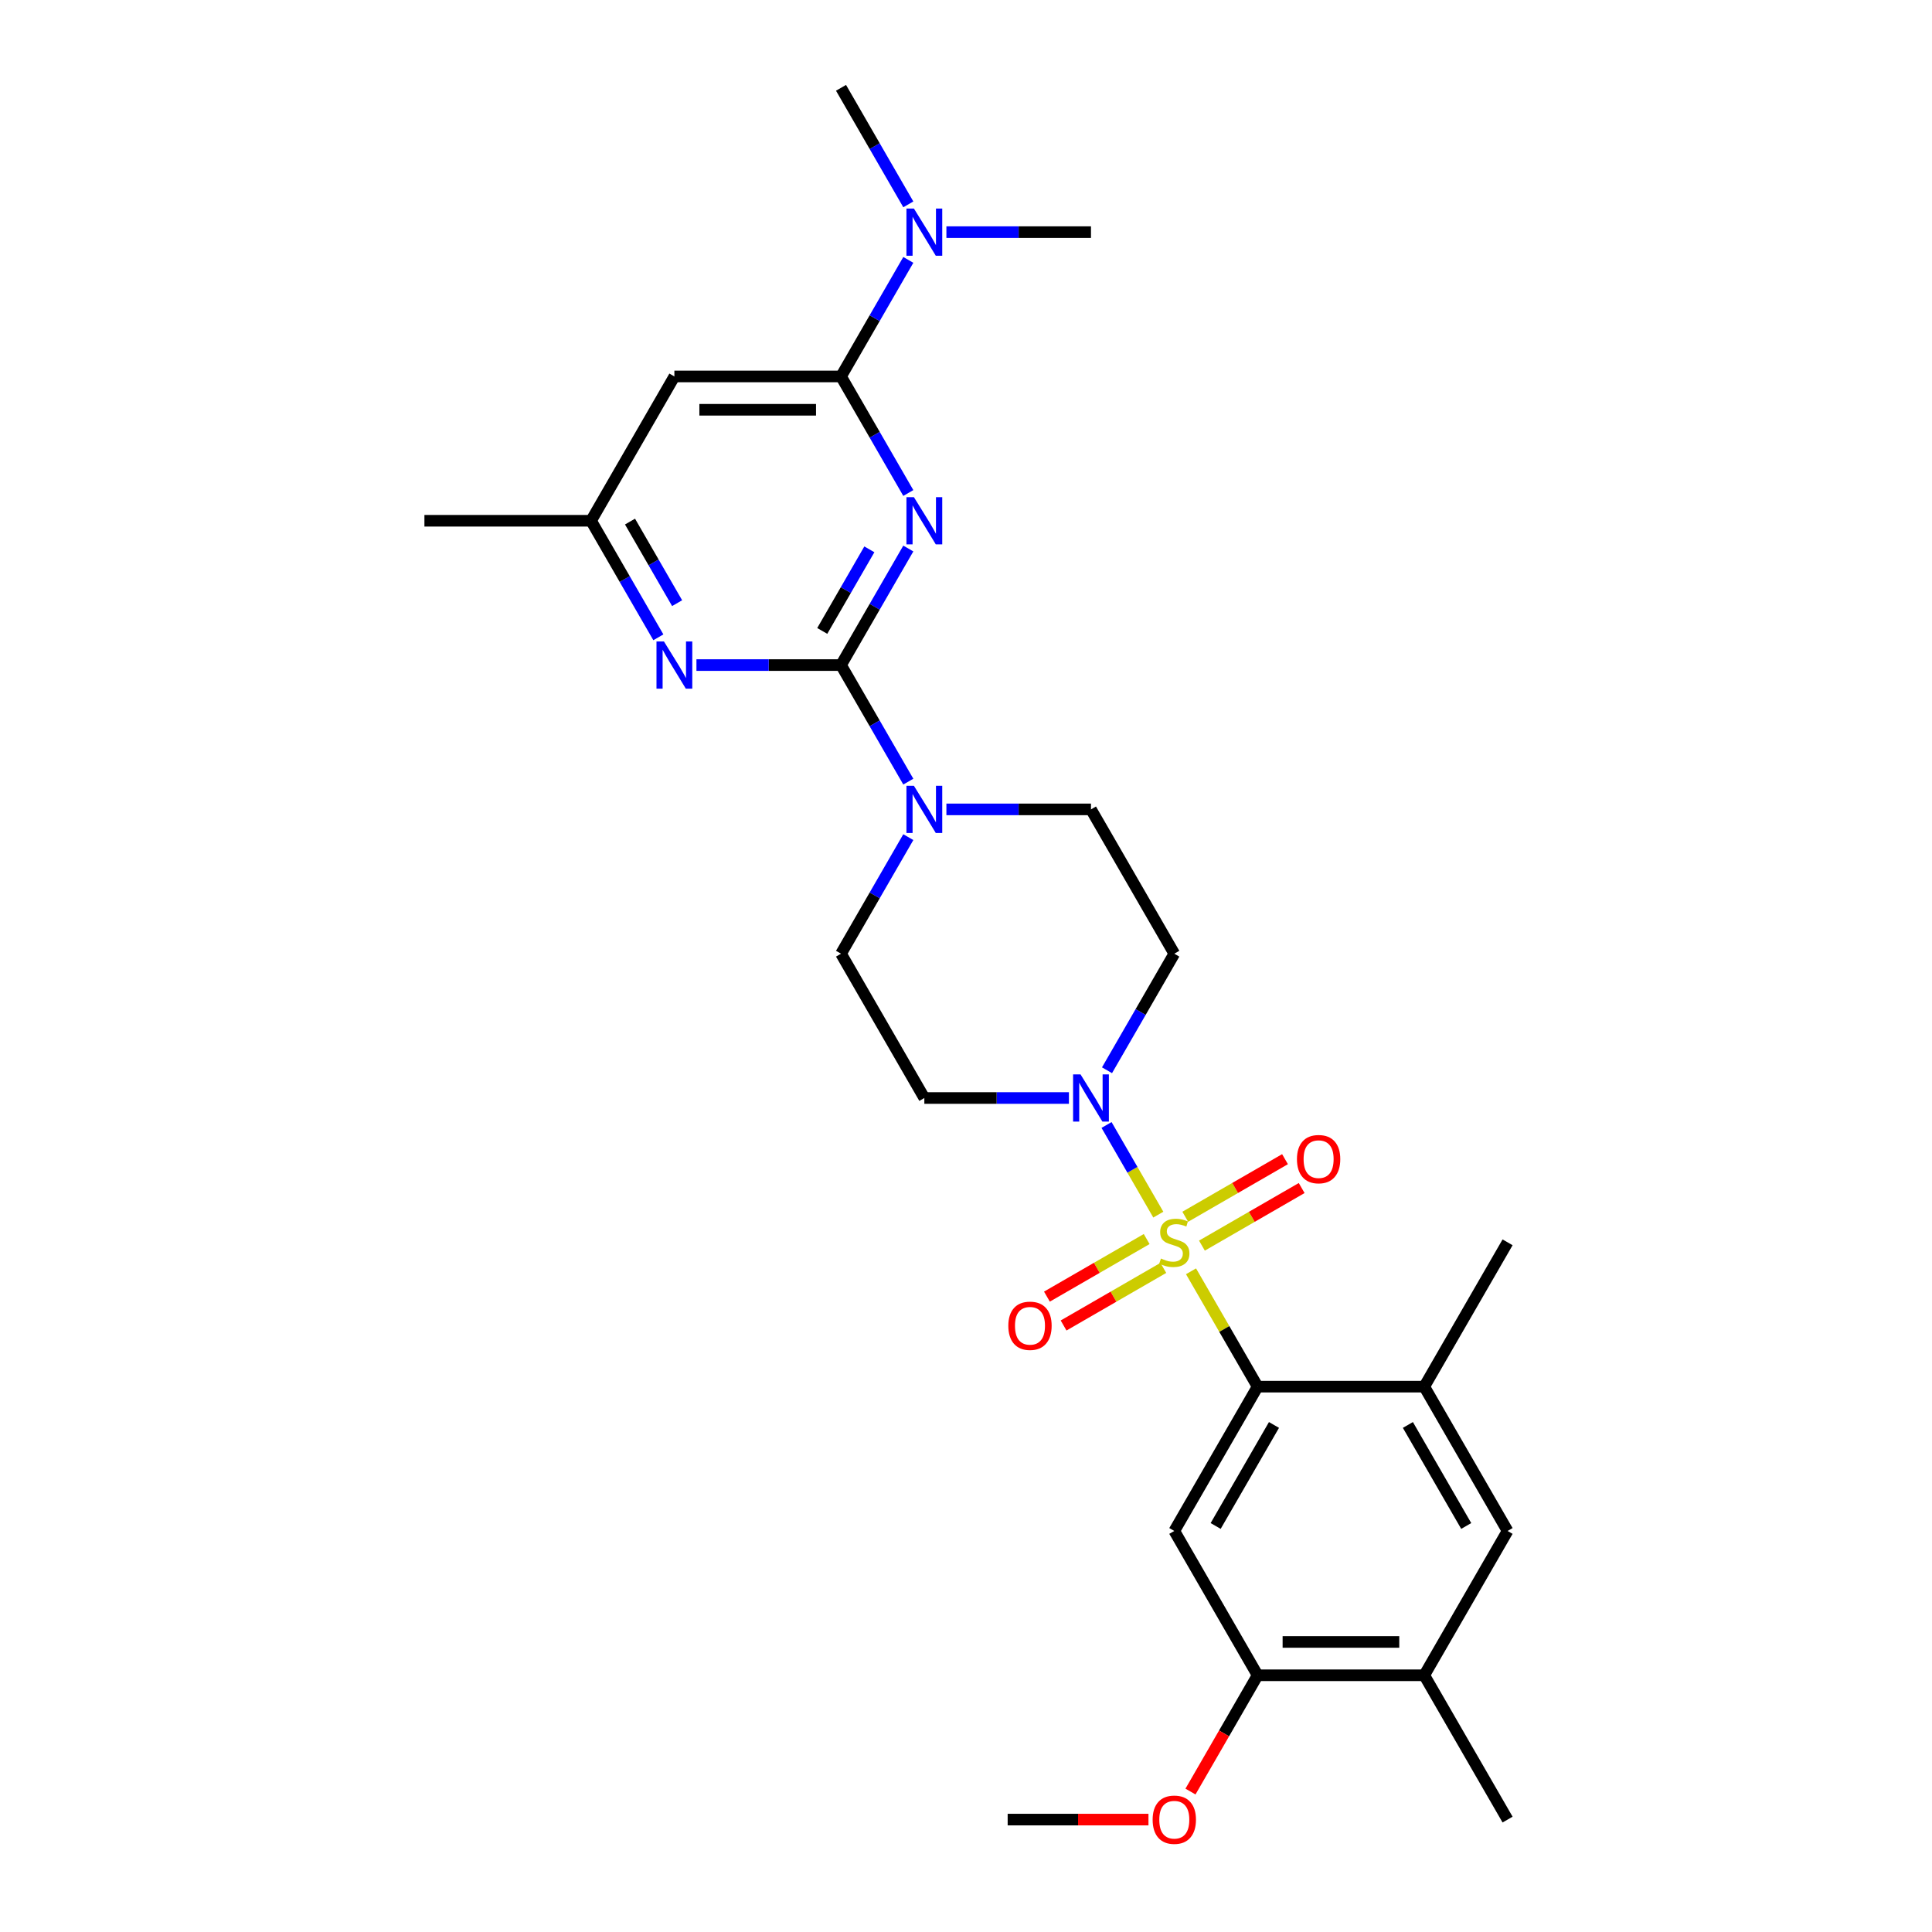 <?xml version='1.0' encoding='iso-8859-1'?>
<svg version='1.1' baseProfile='full'
              xmlns='http://www.w3.org/2000/svg'
                      xmlns:rdkit='http://www.rdkit.org/xml'
                      xmlns:xlink='http://www.w3.org/1999/xlink'
                  xml:space='preserve'
width='1000px' height='1000px' viewBox='0 0 1000 1000'>
<!-- END OF HEADER -->
<rect style='opacity:1.0;fill:#FFFFFF;stroke:none' width='1000' height='1000' x='0' y='0'> </rect>
<path class='bond-2' d='M 616.47,658.019 L 633.706,687.872' style='fill:none;fill-rule:evenodd;stroke:#CCCC00;stroke-width:6px;stroke-linecap:butt;stroke-linejoin:miter;stroke-opacity:1' />
<path class='bond-2' d='M 633.706,687.872 L 650.942,717.725' style='fill:none;fill-rule:evenodd;stroke:#000000;stroke-width:6px;stroke-linecap:butt;stroke-linejoin:miter;stroke-opacity:1' />
<path class='bond-3' d='M 599.539,628.693 L 586.143,605.49' style='fill:none;fill-rule:evenodd;stroke:#CCCC00;stroke-width:6px;stroke-linecap:butt;stroke-linejoin:miter;stroke-opacity:1' />
<path class='bond-3' d='M 586.143,605.49 L 572.747,582.287' style='fill:none;fill-rule:evenodd;stroke:#0000FF;stroke-width:6px;stroke-linecap:butt;stroke-linejoin:miter;stroke-opacity:1' />
<path class='bond-11' d='M 622.116,644.731 L 647.93,629.827' style='fill:none;fill-rule:evenodd;stroke:#CCCC00;stroke-width:6px;stroke-linecap:butt;stroke-linejoin:miter;stroke-opacity:1' />
<path class='bond-11' d='M 647.93,629.827 L 673.744,614.924' style='fill:none;fill-rule:evenodd;stroke:#FF0000;stroke-width:6px;stroke-linecap:butt;stroke-linejoin:miter;stroke-opacity:1' />
<path class='bond-11' d='M 613.491,629.792 L 639.305,614.888' style='fill:none;fill-rule:evenodd;stroke:#CCCC00;stroke-width:6px;stroke-linecap:butt;stroke-linejoin:miter;stroke-opacity:1' />
<path class='bond-11' d='M 639.305,614.888 L 665.119,599.984' style='fill:none;fill-rule:evenodd;stroke:#FF0000;stroke-width:6px;stroke-linecap:butt;stroke-linejoin:miter;stroke-opacity:1' />
<path class='bond-12' d='M 593.515,641.325 L 567.701,656.229' style='fill:none;fill-rule:evenodd;stroke:#CCCC00;stroke-width:6px;stroke-linecap:butt;stroke-linejoin:miter;stroke-opacity:1' />
<path class='bond-12' d='M 567.701,656.229 L 541.887,671.132' style='fill:none;fill-rule:evenodd;stroke:#FF0000;stroke-width:6px;stroke-linecap:butt;stroke-linejoin:miter;stroke-opacity:1' />
<path class='bond-12' d='M 602.14,656.264 L 576.326,671.168' style='fill:none;fill-rule:evenodd;stroke:#CCCC00;stroke-width:6px;stroke-linecap:butt;stroke-linejoin:miter;stroke-opacity:1' />
<path class='bond-12' d='M 576.326,671.168 L 550.512,686.072' style='fill:none;fill-rule:evenodd;stroke:#FF0000;stroke-width:6px;stroke-linecap:butt;stroke-linejoin:miter;stroke-opacity:1' />
<path class='bond-0' d='M 470.141,283.914 L 452.726,314.078' style='fill:none;fill-rule:evenodd;stroke:#0000FF;stroke-width:6px;stroke-linecap:butt;stroke-linejoin:miter;stroke-opacity:1' />
<path class='bond-0' d='M 452.726,314.078 L 435.311,344.241' style='fill:none;fill-rule:evenodd;stroke:#000000;stroke-width:6px;stroke-linecap:butt;stroke-linejoin:miter;stroke-opacity:1' />
<path class='bond-0' d='M 449.977,284.338 L 437.786,305.452' style='fill:none;fill-rule:evenodd;stroke:#0000FF;stroke-width:6px;stroke-linecap:butt;stroke-linejoin:miter;stroke-opacity:1' />
<path class='bond-0' d='M 437.786,305.452 L 425.596,326.567' style='fill:none;fill-rule:evenodd;stroke:#000000;stroke-width:6px;stroke-linecap:butt;stroke-linejoin:miter;stroke-opacity:1' />
<path class='bond-4' d='M 470.141,255.175 L 452.726,225.011' style='fill:none;fill-rule:evenodd;stroke:#0000FF;stroke-width:6px;stroke-linecap:butt;stroke-linejoin:miter;stroke-opacity:1' />
<path class='bond-4' d='M 452.726,225.011 L 435.311,194.848' style='fill:none;fill-rule:evenodd;stroke:#000000;stroke-width:6px;stroke-linecap:butt;stroke-linejoin:miter;stroke-opacity:1' />
<path class='bond-1' d='M 435.311,344.241 L 452.726,374.405' style='fill:none;fill-rule:evenodd;stroke:#000000;stroke-width:6px;stroke-linecap:butt;stroke-linejoin:miter;stroke-opacity:1' />
<path class='bond-1' d='M 452.726,374.405 L 470.141,404.568' style='fill:none;fill-rule:evenodd;stroke:#0000FF;stroke-width:6px;stroke-linecap:butt;stroke-linejoin:miter;stroke-opacity:1' />
<path class='bond-6' d='M 435.311,344.241 L 397.895,344.241' style='fill:none;fill-rule:evenodd;stroke:#000000;stroke-width:6px;stroke-linecap:butt;stroke-linejoin:miter;stroke-opacity:1' />
<path class='bond-6' d='M 397.895,344.241 L 360.478,344.241' style='fill:none;fill-rule:evenodd;stroke:#0000FF;stroke-width:6px;stroke-linecap:butt;stroke-linejoin:miter;stroke-opacity:1' />
<path class='bond-7' d='M 650.942,717.725 L 607.815,792.421' style='fill:none;fill-rule:evenodd;stroke:#000000;stroke-width:6px;stroke-linecap:butt;stroke-linejoin:miter;stroke-opacity:1' />
<path class='bond-7' d='M 659.412,737.554 L 629.224,789.842' style='fill:none;fill-rule:evenodd;stroke:#000000;stroke-width:6px;stroke-linecap:butt;stroke-linejoin:miter;stroke-opacity:1' />
<path class='bond-9' d='M 650.942,717.725 L 737.194,717.725' style='fill:none;fill-rule:evenodd;stroke:#000000;stroke-width:6px;stroke-linecap:butt;stroke-linejoin:miter;stroke-opacity:1' />
<path class='bond-13' d='M 572.986,553.962 L 590.4,523.798' style='fill:none;fill-rule:evenodd;stroke:#0000FF;stroke-width:6px;stroke-linecap:butt;stroke-linejoin:miter;stroke-opacity:1' />
<path class='bond-13' d='M 590.4,523.798 L 607.815,493.635' style='fill:none;fill-rule:evenodd;stroke:#000000;stroke-width:6px;stroke-linecap:butt;stroke-linejoin:miter;stroke-opacity:1' />
<path class='bond-14' d='M 553.269,568.331 L 515.853,568.331' style='fill:none;fill-rule:evenodd;stroke:#0000FF;stroke-width:6px;stroke-linecap:butt;stroke-linejoin:miter;stroke-opacity:1' />
<path class='bond-14' d='M 515.853,568.331 L 478.437,568.331' style='fill:none;fill-rule:evenodd;stroke:#000000;stroke-width:6px;stroke-linecap:butt;stroke-linejoin:miter;stroke-opacity:1' />
<path class='bond-18' d='M 435.311,194.848 L 452.726,164.684' style='fill:none;fill-rule:evenodd;stroke:#000000;stroke-width:6px;stroke-linecap:butt;stroke-linejoin:miter;stroke-opacity:1' />
<path class='bond-18' d='M 452.726,164.684 L 470.141,134.521' style='fill:none;fill-rule:evenodd;stroke:#0000FF;stroke-width:6px;stroke-linecap:butt;stroke-linejoin:miter;stroke-opacity:1' />
<path class='bond-30' d='M 435.311,194.848 L 349.058,194.848' style='fill:none;fill-rule:evenodd;stroke:#000000;stroke-width:6px;stroke-linecap:butt;stroke-linejoin:miter;stroke-opacity:1' />
<path class='bond-30' d='M 422.373,212.098 L 361.996,212.098' style='fill:none;fill-rule:evenodd;stroke:#000000;stroke-width:6px;stroke-linecap:butt;stroke-linejoin:miter;stroke-opacity:1' />
<path class='bond-5' d='M 470.141,433.308 L 452.726,463.471' style='fill:none;fill-rule:evenodd;stroke:#0000FF;stroke-width:6px;stroke-linecap:butt;stroke-linejoin:miter;stroke-opacity:1' />
<path class='bond-5' d='M 452.726,463.471 L 435.311,493.635' style='fill:none;fill-rule:evenodd;stroke:#000000;stroke-width:6px;stroke-linecap:butt;stroke-linejoin:miter;stroke-opacity:1' />
<path class='bond-28' d='M 489.857,418.938 L 527.273,418.938' style='fill:none;fill-rule:evenodd;stroke:#0000FF;stroke-width:6px;stroke-linecap:butt;stroke-linejoin:miter;stroke-opacity:1' />
<path class='bond-28' d='M 527.273,418.938 L 564.689,418.938' style='fill:none;fill-rule:evenodd;stroke:#000000;stroke-width:6px;stroke-linecap:butt;stroke-linejoin:miter;stroke-opacity:1' />
<path class='bond-17' d='M 340.762,329.872 L 323.347,299.708' style='fill:none;fill-rule:evenodd;stroke:#0000FF;stroke-width:6px;stroke-linecap:butt;stroke-linejoin:miter;stroke-opacity:1' />
<path class='bond-17' d='M 323.347,299.708 L 305.932,269.545' style='fill:none;fill-rule:evenodd;stroke:#000000;stroke-width:6px;stroke-linecap:butt;stroke-linejoin:miter;stroke-opacity:1' />
<path class='bond-17' d='M 350.477,312.197 L 338.287,291.083' style='fill:none;fill-rule:evenodd;stroke:#0000FF;stroke-width:6px;stroke-linecap:butt;stroke-linejoin:miter;stroke-opacity:1' />
<path class='bond-17' d='M 338.287,291.083 L 326.096,269.968' style='fill:none;fill-rule:evenodd;stroke:#000000;stroke-width:6px;stroke-linecap:butt;stroke-linejoin:miter;stroke-opacity:1' />
<path class='bond-10' d='M 607.815,792.421 L 650.942,867.118' style='fill:none;fill-rule:evenodd;stroke:#000000;stroke-width:6px;stroke-linecap:butt;stroke-linejoin:miter;stroke-opacity:1' />
<path class='bond-8' d='M 349.058,194.848 L 305.932,269.545' style='fill:none;fill-rule:evenodd;stroke:#000000;stroke-width:6px;stroke-linecap:butt;stroke-linejoin:miter;stroke-opacity:1' />
<path class='bond-15' d='M 737.194,717.725 L 780.32,792.421' style='fill:none;fill-rule:evenodd;stroke:#000000;stroke-width:6px;stroke-linecap:butt;stroke-linejoin:miter;stroke-opacity:1' />
<path class='bond-15' d='M 728.723,737.554 L 758.912,789.842' style='fill:none;fill-rule:evenodd;stroke:#000000;stroke-width:6px;stroke-linecap:butt;stroke-linejoin:miter;stroke-opacity:1' />
<path class='bond-22' d='M 737.194,717.725 L 780.32,643.028' style='fill:none;fill-rule:evenodd;stroke:#000000;stroke-width:6px;stroke-linecap:butt;stroke-linejoin:miter;stroke-opacity:1' />
<path class='bond-21' d='M 650.942,867.118 L 633.566,897.212' style='fill:none;fill-rule:evenodd;stroke:#000000;stroke-width:6px;stroke-linecap:butt;stroke-linejoin:miter;stroke-opacity:1' />
<path class='bond-21' d='M 633.566,897.212 L 616.191,927.307' style='fill:none;fill-rule:evenodd;stroke:#FF0000;stroke-width:6px;stroke-linecap:butt;stroke-linejoin:miter;stroke-opacity:1' />
<path class='bond-29' d='M 650.942,867.118 L 737.194,867.118' style='fill:none;fill-rule:evenodd;stroke:#000000;stroke-width:6px;stroke-linecap:butt;stroke-linejoin:miter;stroke-opacity:1' />
<path class='bond-29' d='M 663.879,849.867 L 724.256,849.867' style='fill:none;fill-rule:evenodd;stroke:#000000;stroke-width:6px;stroke-linecap:butt;stroke-linejoin:miter;stroke-opacity:1' />
<path class='bond-20' d='M 607.815,493.635 L 564.689,418.938' style='fill:none;fill-rule:evenodd;stroke:#000000;stroke-width:6px;stroke-linecap:butt;stroke-linejoin:miter;stroke-opacity:1' />
<path class='bond-19' d='M 478.437,568.331 L 435.311,493.635' style='fill:none;fill-rule:evenodd;stroke:#000000;stroke-width:6px;stroke-linecap:butt;stroke-linejoin:miter;stroke-opacity:1' />
<path class='bond-16' d='M 780.32,792.421 L 737.194,867.118' style='fill:none;fill-rule:evenodd;stroke:#000000;stroke-width:6px;stroke-linecap:butt;stroke-linejoin:miter;stroke-opacity:1' />
<path class='bond-23' d='M 737.194,867.118 L 780.32,941.815' style='fill:none;fill-rule:evenodd;stroke:#000000;stroke-width:6px;stroke-linecap:butt;stroke-linejoin:miter;stroke-opacity:1' />
<path class='bond-26' d='M 305.932,269.545 L 219.68,269.545' style='fill:none;fill-rule:evenodd;stroke:#000000;stroke-width:6px;stroke-linecap:butt;stroke-linejoin:miter;stroke-opacity:1' />
<path class='bond-24' d='M 489.857,120.151 L 527.273,120.151' style='fill:none;fill-rule:evenodd;stroke:#0000FF;stroke-width:6px;stroke-linecap:butt;stroke-linejoin:miter;stroke-opacity:1' />
<path class='bond-24' d='M 527.273,120.151 L 564.689,120.151' style='fill:none;fill-rule:evenodd;stroke:#000000;stroke-width:6px;stroke-linecap:butt;stroke-linejoin:miter;stroke-opacity:1' />
<path class='bond-25' d='M 470.141,105.782 L 452.726,75.618' style='fill:none;fill-rule:evenodd;stroke:#0000FF;stroke-width:6px;stroke-linecap:butt;stroke-linejoin:miter;stroke-opacity:1' />
<path class='bond-25' d='M 452.726,75.618 L 435.311,45.455' style='fill:none;fill-rule:evenodd;stroke:#000000;stroke-width:6px;stroke-linecap:butt;stroke-linejoin:miter;stroke-opacity:1' />
<path class='bond-27' d='M 594.446,941.815 L 558.005,941.815' style='fill:none;fill-rule:evenodd;stroke:#FF0000;stroke-width:6px;stroke-linecap:butt;stroke-linejoin:miter;stroke-opacity:1' />
<path class='bond-27' d='M 558.005,941.815 L 521.563,941.815' style='fill:none;fill-rule:evenodd;stroke:#000000;stroke-width:6px;stroke-linecap:butt;stroke-linejoin:miter;stroke-opacity:1' />
<path  class='atom-0' d='M 600.915 651.412
Q 601.191 651.515, 602.33 651.998
Q 603.468 652.481, 604.71 652.792
Q 605.987 653.068, 607.229 653.068
Q 609.54 653.068, 610.886 651.964
Q 612.231 650.825, 612.231 648.859
Q 612.231 647.513, 611.541 646.685
Q 610.886 645.857, 609.851 645.408
Q 608.816 644.96, 607.091 644.442
Q 604.917 643.787, 603.606 643.166
Q 602.33 642.545, 601.398 641.234
Q 600.501 639.923, 600.501 637.715
Q 600.501 634.644, 602.571 632.747
Q 604.676 630.849, 608.816 630.849
Q 611.645 630.849, 614.854 632.195
L 614.06 634.851
Q 611.127 633.644, 608.919 633.644
Q 606.539 633.644, 605.228 634.644
Q 603.917 635.61, 603.951 637.301
Q 603.951 638.612, 604.607 639.405
Q 605.297 640.199, 606.263 640.647
Q 607.263 641.096, 608.919 641.613
Q 611.127 642.303, 612.438 642.993
Q 613.75 643.683, 614.681 645.098
Q 615.647 646.478, 615.647 648.859
Q 615.647 652.24, 613.37 654.068
Q 611.127 655.862, 607.367 655.862
Q 605.193 655.862, 603.537 655.379
Q 601.916 654.931, 599.984 654.137
L 600.915 651.412
' fill='#CCCC00'/>
<path  class='atom-1' d='M 473.038 257.331
L 481.042 270.269
Q 481.835 271.546, 483.112 273.857
Q 484.388 276.169, 484.457 276.307
L 484.457 257.331
L 487.7 257.331
L 487.7 281.758
L 484.354 281.758
L 475.763 267.613
Q 474.763 265.956, 473.693 264.059
Q 472.658 262.161, 472.348 261.575
L 472.348 281.758
L 469.173 281.758
L 469.173 257.331
L 473.038 257.331
' fill='#0000FF'/>
<path  class='atom-4' d='M 559.29 556.118
L 567.294 569.056
Q 568.088 570.332, 569.364 572.644
Q 570.641 574.955, 570.71 575.093
L 570.71 556.118
L 573.953 556.118
L 573.953 580.545
L 570.606 580.545
L 562.015 566.399
Q 561.015 564.743, 559.945 562.846
Q 558.91 560.948, 558.6 560.362
L 558.6 580.545
L 555.426 580.545
L 555.426 556.118
L 559.29 556.118
' fill='#0000FF'/>
<path  class='atom-6' d='M 473.038 406.725
L 481.042 419.662
Q 481.835 420.939, 483.112 423.251
Q 484.388 425.562, 484.457 425.7
L 484.457 406.725
L 487.7 406.725
L 487.7 431.151
L 484.354 431.151
L 475.763 417.006
Q 474.763 415.35, 473.693 413.452
Q 472.658 411.555, 472.348 410.968
L 472.348 431.151
L 469.173 431.151
L 469.173 406.725
L 473.038 406.725
' fill='#0000FF'/>
<path  class='atom-7' d='M 343.659 332.028
L 351.663 344.966
Q 352.457 346.242, 353.733 348.554
Q 355.01 350.865, 355.079 351.003
L 355.079 332.028
L 358.322 332.028
L 358.322 356.455
L 354.975 356.455
L 346.385 342.309
Q 345.384 340.653, 344.315 338.756
Q 343.28 336.858, 342.969 336.272
L 342.969 356.455
L 339.795 356.455
L 339.795 332.028
L 343.659 332.028
' fill='#0000FF'/>
<path  class='atom-12' d='M 671.299 599.971
Q 671.299 594.106, 674.197 590.828
Q 677.095 587.55, 682.512 587.55
Q 687.929 587.55, 690.827 590.828
Q 693.725 594.106, 693.725 599.971
Q 693.725 605.905, 690.792 609.286
Q 687.86 612.633, 682.512 612.633
Q 677.13 612.633, 674.197 609.286
Q 671.299 605.939, 671.299 599.971
M 682.512 609.873
Q 686.238 609.873, 688.239 607.388
Q 690.275 604.87, 690.275 599.971
Q 690.275 595.175, 688.239 592.76
Q 686.238 590.311, 682.512 590.311
Q 678.786 590.311, 676.75 592.726
Q 674.749 595.141, 674.749 599.971
Q 674.749 604.904, 676.75 607.388
Q 678.786 609.873, 682.512 609.873
' fill='#FF0000'/>
<path  class='atom-13' d='M 521.906 686.223
Q 521.906 680.358, 524.804 677.08
Q 527.702 673.803, 533.119 673.803
Q 538.535 673.803, 541.433 677.08
Q 544.331 680.358, 544.331 686.223
Q 544.331 692.157, 541.399 695.538
Q 538.466 698.885, 533.119 698.885
Q 527.737 698.885, 524.804 695.538
Q 521.906 692.192, 521.906 686.223
M 533.119 696.125
Q 536.845 696.125, 538.846 693.641
Q 540.881 691.122, 540.881 686.223
Q 540.881 681.427, 538.846 679.012
Q 536.845 676.563, 533.119 676.563
Q 529.393 676.563, 527.357 678.978
Q 525.356 681.393, 525.356 686.223
Q 525.356 691.157, 527.357 693.641
Q 529.393 696.125, 533.119 696.125
' fill='#FF0000'/>
<path  class='atom-19' d='M 473.038 107.938
L 481.042 120.876
Q 481.835 122.152, 483.112 124.464
Q 484.388 126.775, 484.457 126.913
L 484.457 107.938
L 487.7 107.938
L 487.7 132.365
L 484.354 132.365
L 475.763 118.219
Q 474.763 116.563, 473.693 114.666
Q 472.658 112.768, 472.348 112.182
L 472.348 132.365
L 469.173 132.365
L 469.173 107.938
L 473.038 107.938
' fill='#0000FF'/>
<path  class='atom-22' d='M 596.603 941.884
Q 596.603 936.018, 599.501 932.741
Q 602.399 929.463, 607.815 929.463
Q 613.232 929.463, 616.13 932.741
Q 619.028 936.018, 619.028 941.884
Q 619.028 947.818, 616.096 951.199
Q 613.163 954.545, 607.815 954.545
Q 602.433 954.545, 599.501 951.199
Q 596.603 947.852, 596.603 941.884
M 607.815 951.785
Q 611.541 951.785, 613.543 949.301
Q 615.578 946.783, 615.578 941.884
Q 615.578 937.088, 613.543 934.673
Q 611.541 932.223, 607.815 932.223
Q 604.089 932.223, 602.054 934.638
Q 600.053 937.053, 600.053 941.884
Q 600.053 946.817, 602.054 949.301
Q 604.089 951.785, 607.815 951.785
' fill='#FF0000'/>
</svg>
